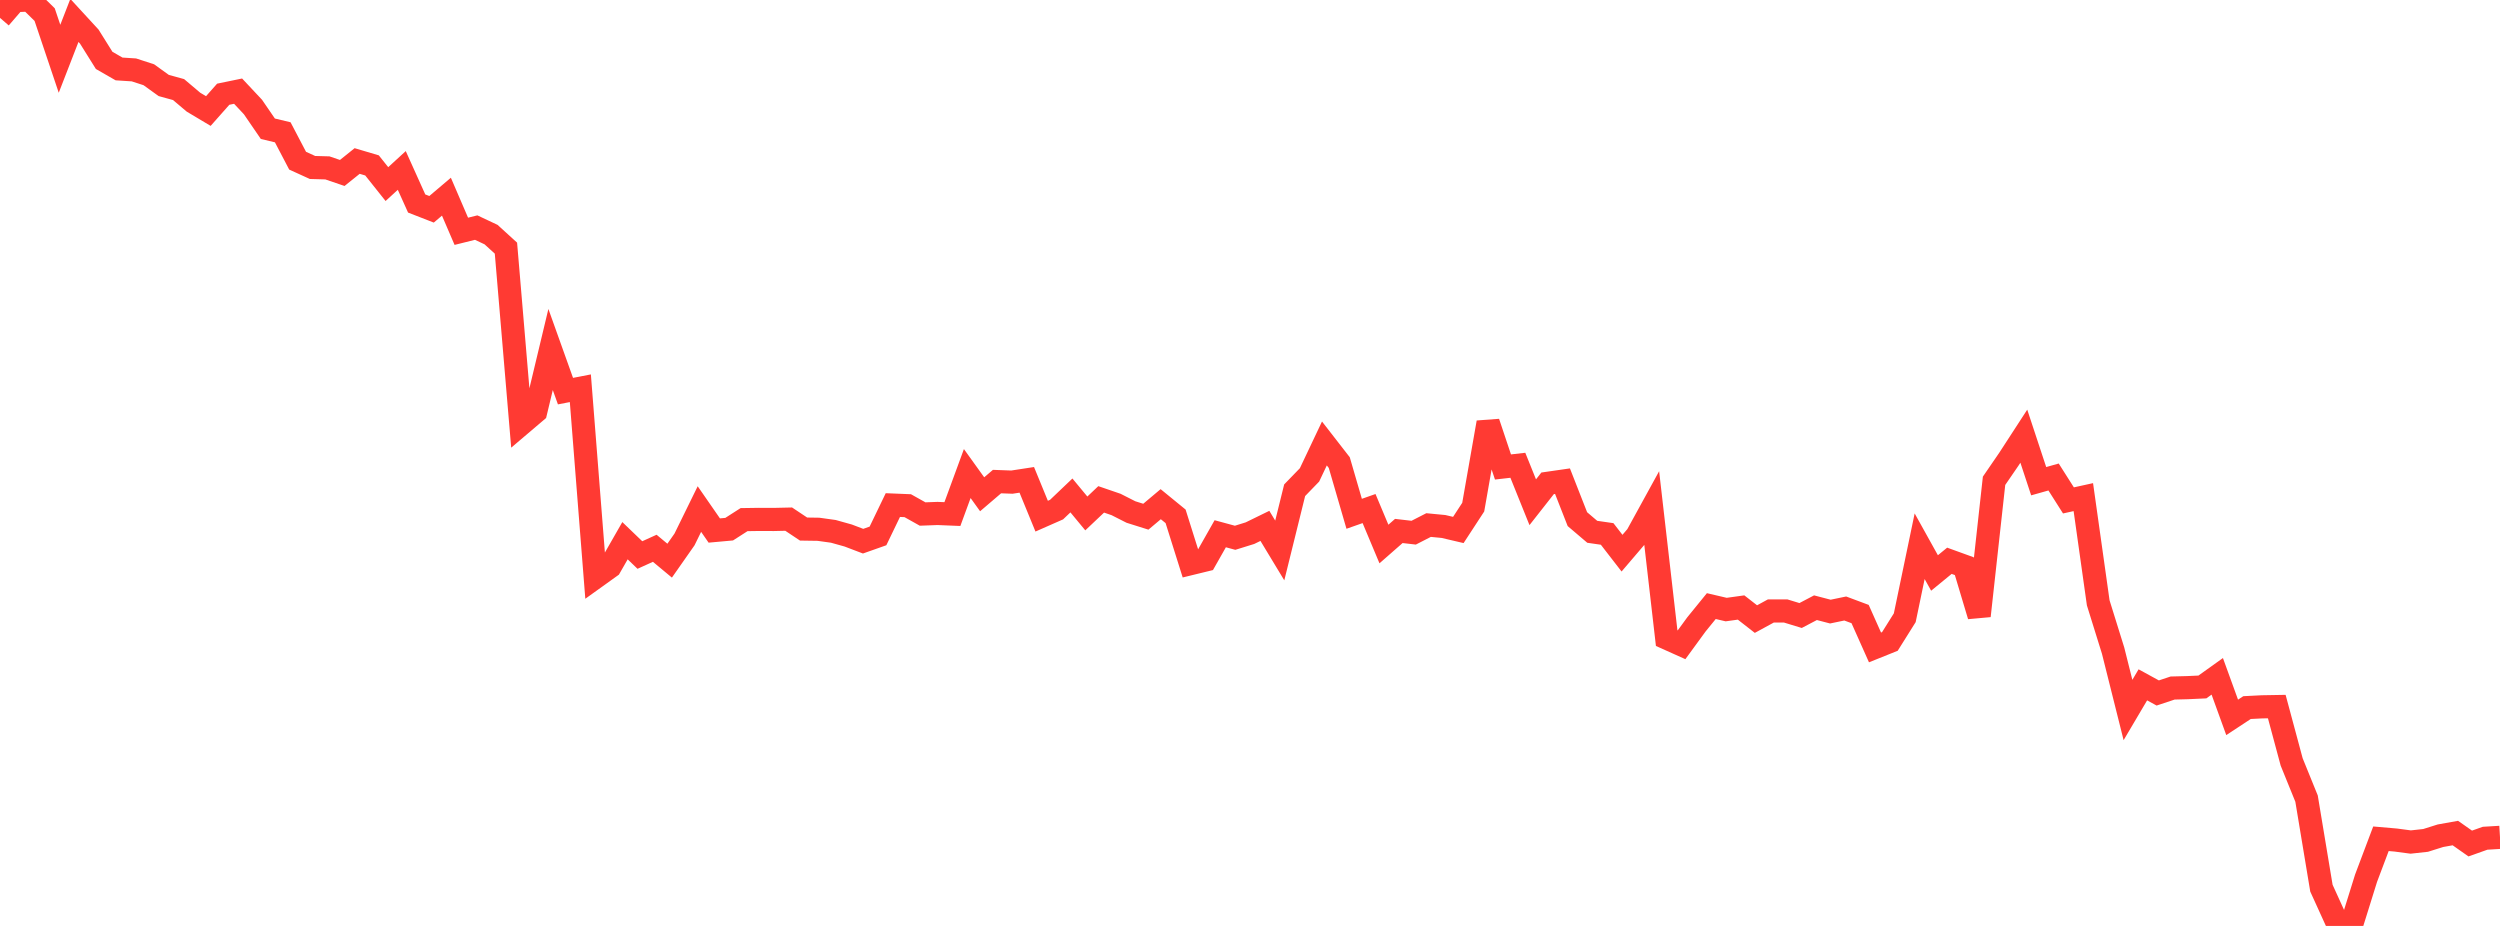 <?xml version="1.0" standalone="no"?>
<!DOCTYPE svg PUBLIC "-//W3C//DTD SVG 1.1//EN" "http://www.w3.org/Graphics/SVG/1.1/DTD/svg11.dtd">

<svg width="135" height="50" viewBox="0 0 135 50" preserveAspectRatio="none" 
  xmlns="http://www.w3.org/2000/svg"
  xmlns:xlink="http://www.w3.org/1999/xlink">


<polyline points="0.0, 0.965 0.804, 0.034 1.607, 0.0 2.411, 0.788 3.214, 3.174 4.018, 1.103 4.821, 1.976 5.625, 3.261 6.429, 3.723 7.232, 3.775 8.036, 4.036 8.839, 4.615 9.643, 4.837 10.446, 5.516 11.25, 5.996 12.054, 5.088 12.857, 4.922 13.661, 5.78 14.464, 6.952 15.268, 7.144 16.071, 8.677 16.875, 9.044 17.679, 9.066 18.482, 9.34 19.286, 8.694 20.089, 8.932 20.893, 9.941 21.696, 9.204 22.5, 10.989 23.304, 11.302 24.107, 10.621 24.911, 12.49 25.714, 12.29 26.518, 12.669 27.321, 13.4 28.125, 22.912 28.929, 22.229 29.732, 18.873 30.536, 21.121 31.339, 20.965 32.143, 31.179 32.946, 30.603 33.75, 29.198 34.554, 29.971 35.357, 29.607 36.161, 30.276 36.964, 29.129 37.768, 27.489 38.571, 28.648 39.375, 28.575 40.179, 28.06 40.982, 28.048 41.786, 28.051 42.589, 28.033 43.393, 28.569 44.196, 28.581 45.0, 28.693 45.804, 28.918 46.607, 29.224 47.411, 28.94 48.214, 27.274 49.018, 27.307 49.821, 27.757 50.625, 27.727 51.429, 27.76 52.232, 25.572 53.036, 26.691 53.839, 26.005 54.643, 26.035 55.446, 25.912 56.25, 27.873 57.054, 27.519 57.857, 26.754 58.661, 27.726 59.464, 26.966 60.268, 27.242 61.071, 27.649 61.875, 27.902 62.679, 27.226 63.482, 27.882 64.286, 30.437 65.089, 30.241 65.893, 28.822 66.696, 29.04 67.5, 28.79 68.304, 28.397 69.107, 29.725 69.911, 26.473 70.714, 25.644 71.518, 23.947 72.321, 24.981 73.125, 27.745 73.929, 27.462 74.732, 29.377 75.536, 28.672 76.339, 28.765 77.143, 28.353 77.946, 28.43 78.75, 28.618 79.554, 27.386 80.357, 22.814 81.161, 25.217 81.964, 25.125 82.768, 27.121 83.571, 26.099 84.375, 25.983 85.179, 28.034 85.982, 28.717 86.786, 28.833 87.589, 29.871 88.393, 28.93 89.196, 27.467 90.0, 34.457 90.804, 34.818 91.607, 33.718 92.411, 32.729 93.214, 32.917 94.018, 32.805 94.821, 33.431 95.625, 32.993 96.429, 32.993 97.232, 33.238 98.036, 32.816 98.839, 33.026 99.643, 32.859 100.446, 33.159 101.25, 34.961 102.054, 34.638 102.857, 33.358 103.661, 29.496 104.464, 30.941 105.268, 30.282 106.071, 30.573 106.875, 33.256 107.679, 25.963 108.482, 24.792 109.286, 23.554 110.089, 25.985 110.893, 25.758 111.696, 27.022 112.5, 26.845 113.304, 32.553 114.107, 35.132 114.911, 38.34 115.714, 36.981 116.518, 37.421 117.321, 37.154 118.125, 37.133 118.929, 37.096 119.732, 36.522 120.536, 38.738 121.339, 38.21 122.143, 38.169 122.946, 38.155 123.75, 41.145 124.554, 43.125 125.357, 47.961 126.161, 49.727 126.964, 50.0 127.768, 47.422 128.571, 45.293 129.375, 45.363 130.179, 45.47 130.982, 45.382 131.786, 45.129 132.589, 44.985 133.393, 45.55 134.196, 45.265 135.0, 45.217" fill="none" stroke="#ff3a33" stroke-width="1.25"/>

</svg>
